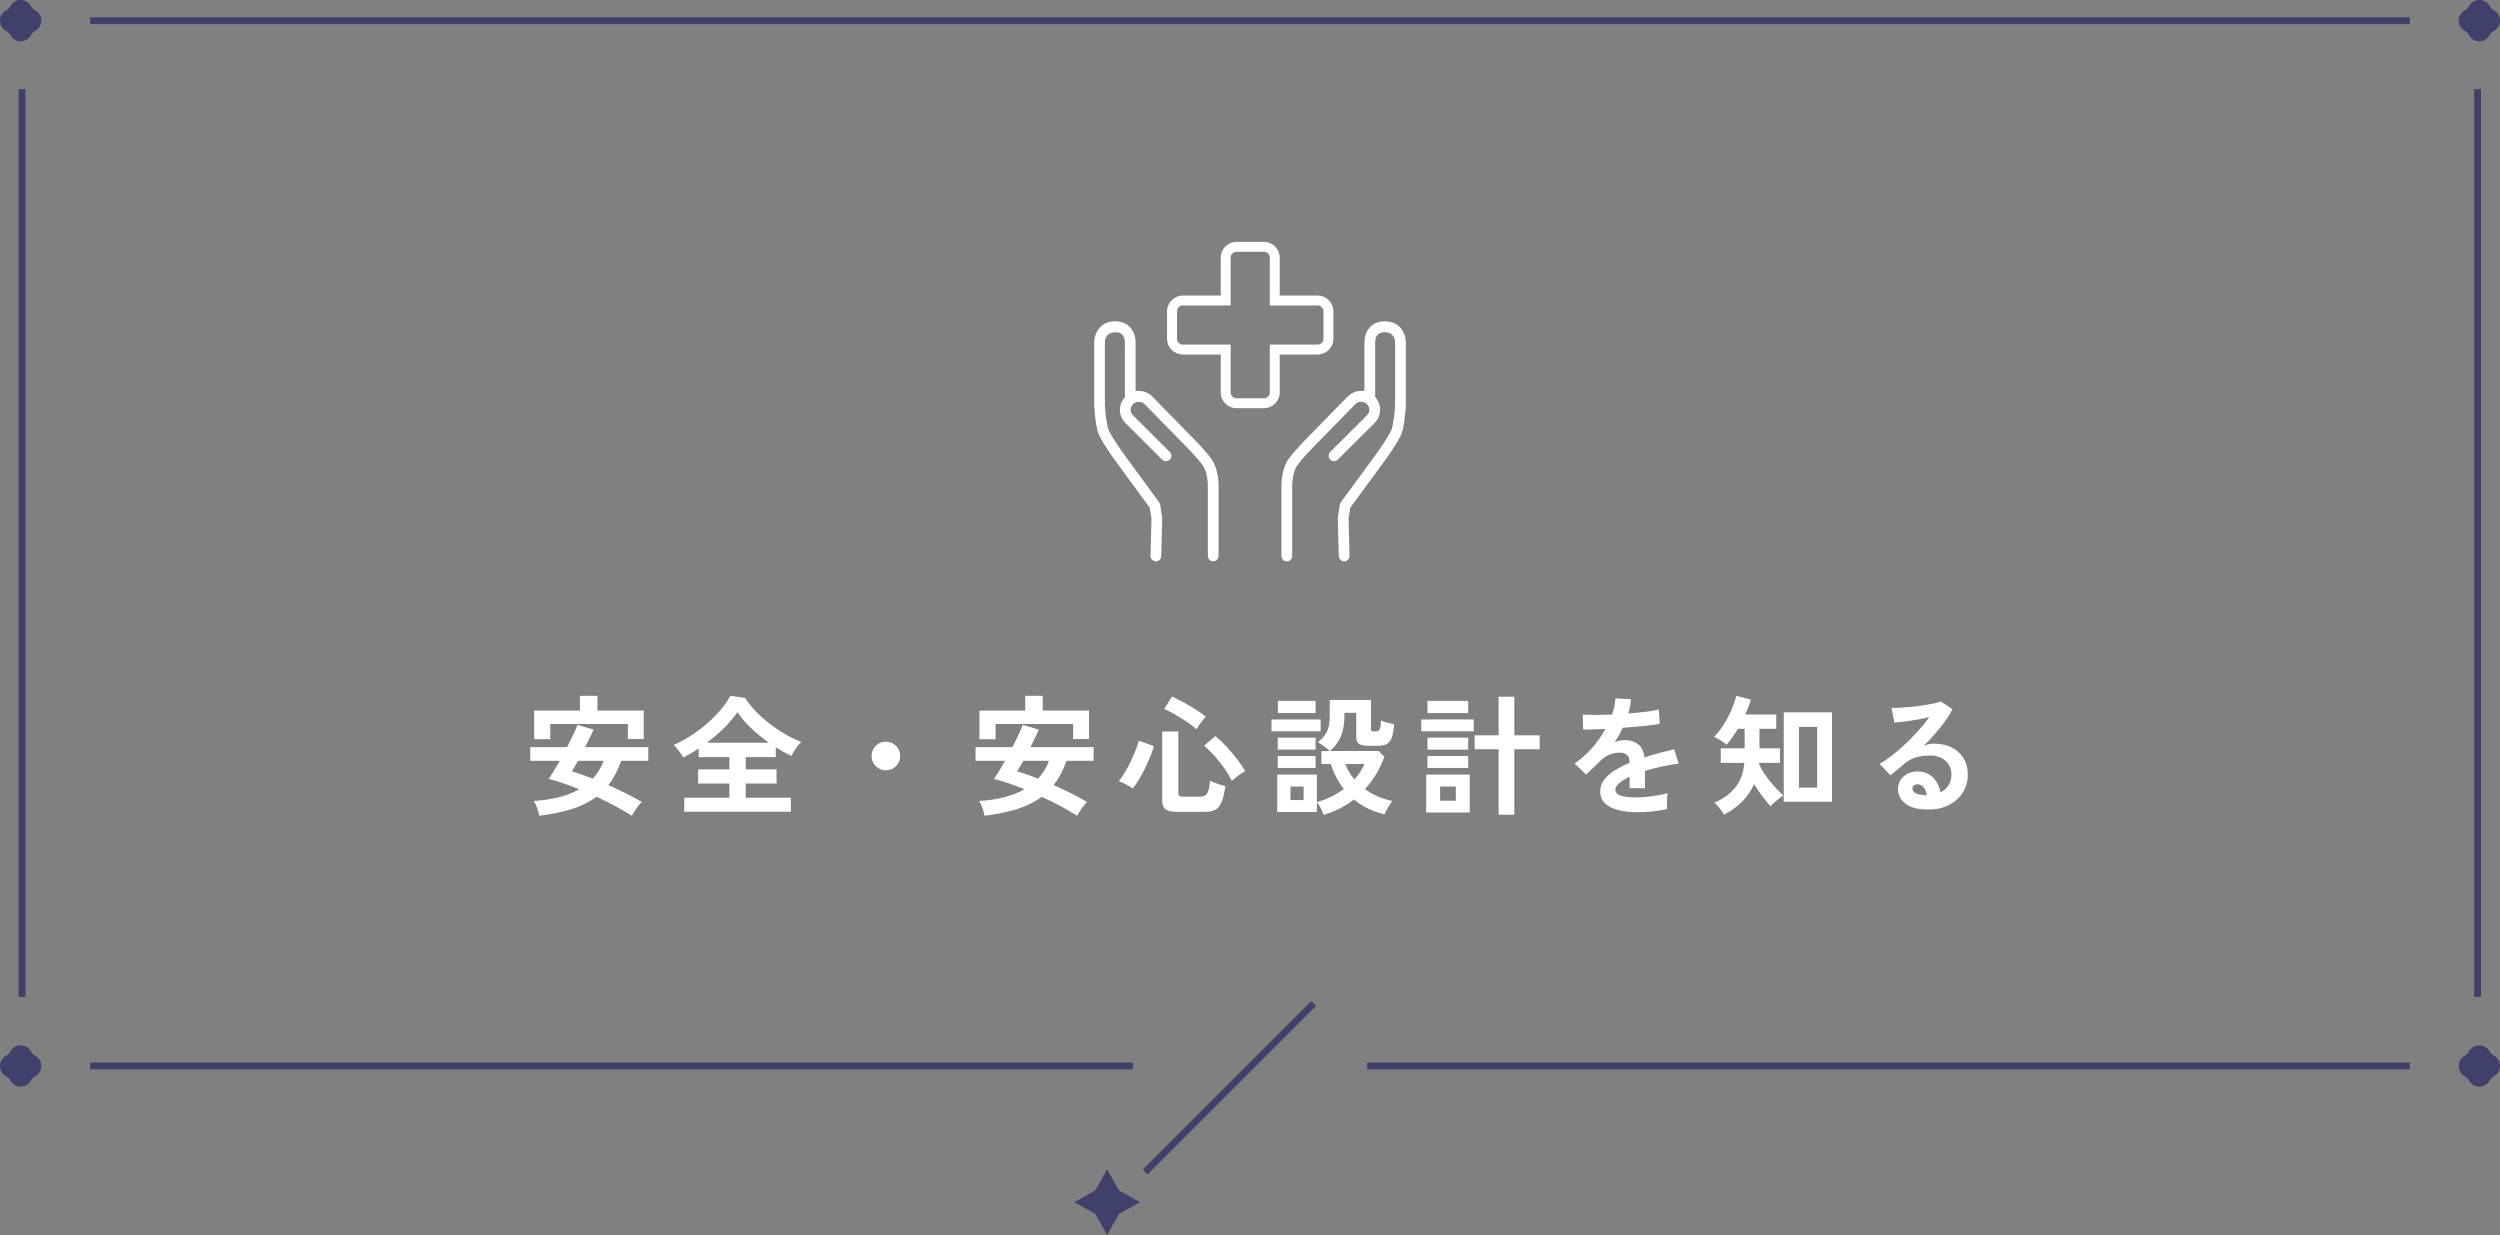 <?xml version="1.0" encoding="UTF-8"?><svg id="_レイヤー_2" xmlns="http://www.w3.org/2000/svg" width="365.442" height="180.538" viewBox="0 0 365.442 180.538"><rect x="0" y="0" width="365.442" height="180.538" fill="#808080" stroke="none"/><defs><style>.cls-1{fill:none;stroke:#3f416b;stroke-miterlimit:10;}.cls-2{fill:#3f416b;}.cls-3{fill:#fff;}</style></defs><g id="_レイヤー_1-2"><path class="cls-3" d="M78.82,119.248c-.051-.33-.149-.7-.294-1.112-.146-.411-.313-.763-.503-1.054,2.71-.165,4.921-.734,6.631-1.71-.811-.33-1.596-.624-2.356-.884-.76-.259-1.457-.465-2.09-.617.215-.317.462-.703.741-1.159.278-.456.57-.956.874-1.501h-4.313v-1.995h5.377c.329-.621.627-1.216.893-1.786.266-.57.475-1.057.627-1.463l2.356.684c-.165.368-.352.773-.561,1.216-.209.444-.434.893-.675,1.349h9.234v1.995h-3.952c-.494,1.394-1.121,2.578-1.881,3.553.874.393,1.732.798,2.574,1.216.842.418,1.612.836,2.309,1.254-.241.215-.501.522-.779.921-.279.399-.5.763-.665,1.093-.735-.469-1.549-.94-2.441-1.416-.893-.475-1.808-.928-2.746-1.358-1.013.76-2.207,1.355-3.582,1.786-1.375.431-2.967.76-4.779.988ZM78.079,108.057v-4.18h6.688v-2.166h2.565v2.166h6.764v4.161h-2.318v-2.204h-11.343v2.223h-2.356ZM86.648,113.814c.697-.747,1.229-1.615,1.596-2.603h-3.762c-.177.317-.342.608-.494.874-.152.266-.285.488-.399.665.443.126.925.282,1.444.465.519.184,1.057.383,1.615.599Z"/><path class="cls-3" d="M100.024,118.658v-2.052h6.593v-2.071h-4.56v-2.071h4.56v-1.786h-4.484v-1.254c-.367.241-.741.472-1.121.693-.38.222-.754.428-1.121.618-.152-.266-.367-.585-.646-.959-.279-.374-.539-.668-.779-.883.798-.342,1.606-.772,2.423-1.292s1.602-1.102,2.356-1.748c.753-.646,1.435-1.324,2.042-2.033.608-.709,1.102-1.412,1.482-2.109l2.147.304c.418.659.937,1.311,1.558,1.957s1.302,1.254,2.042,1.824,1.504,1.083,2.29,1.539c.785.456,1.558.83,2.318,1.121-.241.228-.501.542-.779.94-.279.399-.5.77-.665,1.111-.367-.177-.741-.371-1.121-.58-.38-.209-.766-.434-1.159-.674v1.425h-4.389v1.786h4.503v2.071h-4.503v2.071h6.593v2.052h-15.58ZM103.33,108.569h9.063c-.899-.633-1.754-1.333-2.565-2.1-.811-.766-1.489-1.555-2.033-2.365-.532.772-1.185,1.542-1.957,2.309-.773.767-1.609,1.485-2.508,2.156Z"/><path class="cls-3" d="M129.493,112.598c-.583,0-1.077-.203-1.482-.608-.406-.405-.608-.899-.608-1.482s.203-1.076.608-1.482c.405-.405.899-.608,1.482-.608s1.076.203,1.482.608c.405.406.608.899.608,1.482s-.203,1.077-.608,1.482c-.406.406-.899.608-1.482.608Z"/><path class="cls-3" d="M143.914,119.248c-.051-.33-.149-.7-.294-1.112-.146-.411-.313-.763-.503-1.054,2.71-.165,4.921-.734,6.631-1.71-.811-.33-1.596-.624-2.356-.884-.76-.259-1.457-.465-2.09-.617.215-.317.462-.703.741-1.159.278-.456.57-.956.874-1.501h-4.313v-1.995h5.377c.329-.621.627-1.216.893-1.786.266-.57.475-1.057.627-1.463l2.356.684c-.165.368-.352.773-.561,1.216-.209.444-.434.893-.675,1.349h9.234v1.995h-3.952c-.494,1.394-1.121,2.578-1.881,3.553.874.393,1.732.798,2.574,1.216.842.418,1.612.836,2.309,1.254-.241.215-.501.522-.779.921-.279.399-.5.763-.665,1.093-.735-.469-1.549-.94-2.441-1.416-.893-.475-1.808-.928-2.746-1.358-1.013.76-2.207,1.355-3.582,1.786-1.375.431-2.967.76-4.779.988ZM143.173,108.057v-4.18h6.688v-2.166h2.565v2.166h6.764v4.161h-2.318v-2.204h-11.343v2.223h-2.356ZM151.742,113.814c.697-.747,1.229-1.615,1.596-2.603h-3.762c-.177.317-.342.608-.494.874-.152.266-.285.488-.399.665.443.126.925.282,1.444.465.519.184,1.057.383,1.615.599Z"/><path class="cls-3" d="M165.593,115.257c-.254-.177-.583-.374-.988-.589-.406-.215-.76-.374-1.064-.475.266-.329.551-.744.855-1.245.304-.5.592-1.032.865-1.596.272-.563.516-1.115.731-1.653.215-.538.374-1.01.475-1.416l2.204.779c-.127.469-.304.982-.532,1.539-.228.558-.481,1.124-.76,1.7-.279.577-.573,1.121-.884,1.634-.311.513-.611.953-.902,1.32ZM172.091,118.677c-.811,0-1.381-.124-1.71-.37-.33-.247-.494-.662-.494-1.245v-10.127h2.356v8.968c0,.203.051.345.152.428.101.083.297.124.589.124h2.413c.519,0,.877-.165,1.073-.494.196-.329.333-.943.408-1.843.177.089.399.188.665.295.266.107.542.206.826.294.285.089.535.158.75.209-.152,1.039-.342,1.827-.57,2.365-.228.539-.539.906-.931,1.102-.393.196-.918.294-1.577.294h-3.952ZM174.922,106.593c-.431-.367-.928-.738-1.491-1.111-.564-.374-1.131-.725-1.7-1.055-.57-.329-1.09-.595-1.558-.798l1.14-1.805c.506.216,1.073.498,1.7.846.627.349,1.232.706,1.814,1.074.583.367,1.057.703,1.425,1.007-.14.152-.301.345-.485.58s-.351.465-.503.693-.266.418-.342.57ZM180.071,114.136c-.494-.962-1.102-1.893-1.824-2.793-.722-.899-1.469-1.678-2.242-2.337l1.653-1.406c.494.393,1.02.887,1.577,1.482s1.083,1.216,1.577,1.862c.494.646.899,1.242,1.216,1.786-.177.076-.399.206-.665.39-.266.184-.52.37-.76.56-.241.19-.418.342-.532.456Z"/><path class="cls-3" d="M185.866,106.897v-1.729h7.182v1.729h-7.182ZM193.485,119.114c-.089-.279-.228-.602-.418-.969-.19-.368-.38-.652-.57-.855v1.406h-5.795v-5.472h5.795v4.028c.747-.203,1.45-.468,2.109-.798.658-.33,1.266-.703,1.824-1.121-.431-.557-.804-1.143-1.121-1.758-.317-.614-.57-1.244-.76-1.89h-1.387v-1.9h1.235c-.216-.203-.488-.428-.817-.675s-.64-.446-.931-.599c.405-.342.734-.681.988-1.016.253-.335.44-.729.561-1.178.12-.449.18-1.01.18-1.682v-2.318h6.023v4.256c0,.127.029.216.085.266.057.051.174.076.352.076h.342c.215,0,.377-.095.484-.285s.174-.627.2-1.311c.215.102.516.203.902.304.386.102.725.177,1.017.228-.051.849-.162,1.504-.333,1.966-.171.462-.418.779-.741.95s-.75.256-1.282.256h-1.235c-.735,0-1.241-.092-1.52-.275-.279-.184-.418-.522-.418-1.017v-3.534h-1.729v.589c-.013,1.077-.174,2.001-.484,2.774-.311.772-.852,1.514-1.625,2.223h7.106l.836.836c-.634,1.786-1.577,3.363-2.831,4.731.57.418,1.194.776,1.872,1.073.677.298,1.39.517,2.137.656-.203.241-.418.561-.646.959s-.393.731-.494.998c-.887-.203-1.704-.488-2.451-.855-.748-.368-1.425-.804-2.033-1.311-.634.494-1.321.931-2.062,1.311-.741.38-1.53.69-2.365.931ZM186.778,109.577v-1.748h5.529v1.748h-5.529ZM186.778,112.255v-1.748h5.529v1.748h-5.529ZM186.797,104.237v-1.786h5.51v1.786h-5.51ZM188.64,116.948h1.919v-1.976h-1.919v1.976ZM197.988,113.927c.633-.709,1.121-1.456,1.463-2.242h-2.793c.278.798.722,1.545,1.33,2.242Z"/><path class="cls-3" d="M207.754,106.897v-1.729h7.676v1.729h-7.676ZM208.476,118.772v-5.548h6.365v5.548h-6.365ZM208.666,104.237v-1.786h5.947v1.786h-5.947ZM208.666,109.577v-1.748h5.947v1.748h-5.947ZM208.666,112.255v-1.748h5.947v1.748h-5.947ZM210.509,117.043h2.299v-2.071h-2.299v2.071ZM219.059,119.095v-9.576h-3.496v-2.033h3.496v-5.643h2.299v5.643h3.705v2.033h-3.705v9.576h-2.299Z"/><path class="cls-3" d="M239.427,118.734c-1.039,0-1.976-.102-2.812-.304-.836-.203-1.495-.529-1.976-.978-.481-.45-.722-1.042-.722-1.777,0-.608.183-1.162.551-1.663.367-.5.874-.956,1.52-1.368s1.381-.789,2.204-1.13v-.152c0-.443-.111-.77-.333-.979-.222-.209-.503-.326-.845-.352-.583-.038-1.14.045-1.672.247-.532.203-1.058.57-1.577,1.102-.152.152-.349.345-.589.58-.241.234-.482.465-.722.693-.241.228-.45.418-.627.57l-1.653-1.634c.886-.583,1.723-1.317,2.508-2.204.785-.886,1.45-1.83,1.995-2.831-.71.026-1.356.048-1.938.067-.583.019-1.02.022-1.311.009l-.076-2.185c.431.038,1.029.057,1.796.057s1.599-.019,2.499-.057c.291-.836.456-1.621.494-2.356l2.261.114c-.038.671-.165,1.368-.38,2.09.937-.076,1.808-.162,2.612-.256.804-.095,1.422-.206,1.853-.333l.133,2.109c-.355.063-.817.13-1.387.2-.57.069-1.2.136-1.891.199-.69.063-1.396.121-2.118.171-.165.355-.352.712-.561,1.074-.209.361-.427.706-.656,1.036.507-.203,1.02-.304,1.539-.304.747,0,1.377.196,1.891.589.513.393.833,1.039.959,1.938.709-.24,1.434-.459,2.175-.655.741-.196,1.46-.377,2.157-.542l.646,2.09c-.887.127-1.748.282-2.584.465-.836.184-1.615.39-2.337.618v2.527h-2.242v-1.672c-.634.304-1.14.618-1.52.94-.38.323-.57.63-.57.921,0,.431.26.732.779.903.519.171,1.311.256,2.375.256.43,0,.915-.028,1.454-.085.538-.057,1.076-.133,1.615-.228.538-.095,1.01-.2,1.415-.313-.025.165-.047.402-.066.712-.019.311-.029.618-.029.921s.006.532.019.684c-.621.152-1.317.269-2.09.352-.773.083-1.495.124-2.166.124Z"/><path class="cls-3" d="M251.986,119.095c-.063-.152-.177-.345-.342-.579-.165-.235-.342-.463-.532-.684-.19-.222-.361-.39-.513-.503,1.279-.544,2.296-1.279,3.05-2.204.753-.925,1.2-2.128,1.339-3.61h-3.458v-2.128h3.496v-2.85h-.988c-.266.443-.539.864-.817,1.263-.279.399-.558.75-.836,1.055-.279-.228-.583-.447-.912-.656-.33-.209-.64-.37-.931-.484.494-.481.956-1.061,1.387-1.738.43-.678.81-1.39,1.14-2.138.329-.747.576-1.457.741-2.128l2.128.551c-.19.672-.463,1.4-.817,2.185h4.522v2.09h-2.451v2.85h3.002v2.128h-3.04c0,.038-.003.073-.01.104s-.009.06-.009.085c.152.367.37.77.656,1.207.285.437.601.871.95,1.301.348.431.693.827,1.035,1.188s.646.649.912.865c-.165.114-.374.269-.627.465s-.494.396-.722.599-.406.38-.532.532c-.367-.405-.767-.893-1.197-1.463-.431-.57-.83-1.165-1.197-1.786-.431.976-1.023,1.837-1.776,2.584-.754.748-1.637,1.38-2.651,1.9ZM260.745,117.195v-13.072h7.049v13.072h-7.049ZM262.968,115.125h2.66v-8.873h-2.66v8.873Z"/><path class="cls-3" d="M281.892,118.335c-1.52,0-2.641-.288-3.363-.865-.722-.576-1.083-1.282-1.083-2.118,0-.544.133-1.007.399-1.387.266-.38.614-.674,1.045-.883.43-.209.893-.313,1.387-.313.937,0,1.694.292,2.271.874.576.583.947,1.305,1.112,2.166.469-.215.852-.544,1.149-.988.298-.443.447-.975.447-1.596,0-.532-.127-1.007-.38-1.425-.254-.418-.611-.75-1.073-.998-.463-.247-.998-.37-1.606-.37-.849,0-1.586.101-2.213.304s-1.194.526-1.7.969c-.228.203-.529.462-.903.779-.374.317-.725.602-1.054.855l-1.558-1.672c.57-.329,1.178-.748,1.824-1.254.646-.507,1.298-1.07,1.957-1.691.658-.62,1.286-1.263,1.881-1.928.595-.665,1.127-1.32,1.596-1.966-.545.126-1.137.247-1.777.361-.64.114-1.254.209-1.843.285-.589.076-1.086.126-1.492.152l-.418-2.166c.342.025.77.022,1.282-.01.513-.031,1.067-.076,1.663-.133.595-.057,1.175-.13,1.739-.218.563-.089,1.07-.181,1.52-.276.449-.095.782-.193.998-.294l1.71,1.14c-.431.849-1.023,1.738-1.777,2.669-.754.931-1.561,1.827-2.422,2.688.215-.101.456-.181.722-.237.266-.057.525-.085.779-.085,1,0,1.868.19,2.603.57.734.38,1.308.909,1.719,1.586.411.678.617,1.466.617,2.366,0,.95-.238,1.812-.712,2.584-.475.772-1.143,1.387-2.005,1.843-.862.456-1.875.684-3.04.684ZM281.645,116.246c-.064-.481-.212-.868-.447-1.159-.235-.291-.542-.437-.922-.437-.203,0-.374.051-.513.152-.14.102-.209.254-.209.456,0,.266.143.488.427.665.285.178.763.279,1.435.304.038.013.076.019.114.019h.114Z"/><path class="cls-3" d="M196.481,82.058c-.421,0-.772-.347-.783-.774l-.143-5.497.015-.193.28-1.809c.02-.129.072-.254.149-.36l5.45-7.439c.021-.029,1.448-2.06,1.912-3.056.302-.648.51-2.637.571-3.738v-9.161c-.02-.461-.209-1.469-1.514-1.469-.452,0-.781.111-1.007.34-.391.396-.394,1.071-.394,1.099v7.692s-.02.24-.02.24l.141.253c.371.462.579,1.019.6,1.608.027.738-.239,1.44-.747,1.979l-5.441,5.424c-.148.147-.343.229-.55.229-.299,0-.565-.169-.711-.452-.151-.291-.069-.682.2-.95l5.386-5.368c.203-.217.306-.504.296-.802-.012-.308-.145-.591-.374-.801-.222-.204-.515-.317-.824-.317-.337,0-.659.137-.886.376l-5.391,5.513c-.016.016-2.392,2.362-3.136,3.512-.544.843-.671,2.251-.673,2.722v10.403c0,.438-.352.795-.784.795s-.785-.357-.785-.795v-10.403c0-.088.01-2.171.93-3.594.824-1.275,3.089-3.52,3.345-3.771l5.37-5.491c.496-.526,1.167-.827,1.897-.855l.577-.022.013-.591v-6.504c-.001-.04-.043-1.316.823-2.224.364-.381,1.031-.836,2.146-.836,2.408,0,3.071,1.995,3.084,3.05v9.175c-.082,1.581-.313,3.537-.722,4.414-.423.908-1.495,2.51-2.063,3.313l-5.354,7.31-.019.17-.21,1.367-.007.102.14,5.371c.011.438-.331.805-.764.816h-.021ZM177.342,82.058c-.433,0-.785-.357-.785-.795v-10.403c-.003-.474-.129-1.879-.673-2.721-.745-1.154-3.102-3.479-3.125-3.502l-5.391-5.512c-.23-.243-.562-.386-.903-.386-.306,0-.596.112-.818.315-.23.21-.363.494-.374.8-.01.305.1.596.312.82l5.408,5.39c.155.154.238.361.235.581-.004.22-.094.424-.255.574-.166.155-.362.187-.497.187-.239,0-.475-.099-.647-.27l-5.36-5.343c-.523-.553-.791-1.248-.764-1.997.021-.589.229-1.146.601-1.607l.151-.188-.021-.24-.01-7.729c0-.071-.006-.737-.393-1.129-.225-.229-.555-.34-1.007-.34-.923,0-1.503.567-1.515,1.479v9.117c.061,1.134.269,3.123.572,3.771.467,1.004,1.906,3.047,1.92,3.068l5.441,7.429c.078.106.129.23.149.359l.286,1.856.01.2-.144,5.442c-.011.427-.363.774-.783.774-.454-.012-.797-.378-.785-.816l.141-5.424-.246-1.596-5.337-7.287c-.057-.081-1.538-2.181-2.071-3.326-.409-.877-.64-2.833-.721-4.371v-9.208c.012-1.053.674-3.06,3.083-3.06,1.114,0,1.782.455,2.146.836.865.906.825,2.199.823,2.254v7.076s.614.014.614.014c.709.029,1.386.335,1.884.863l5.37,5.491c.109.107,2.488,2.451,3.334,3.761.919,1.422.93,3.505.93,3.593v10.403c0,.438-.352.795-.784.795ZM180.746,59.668c-1.27,0-2.303-1.033-2.303-2.303v-5.542h-5.542c-1.27,0-2.303-1.033-2.303-2.303v-4.015c0-1.271,1.033-2.304,2.303-2.304h5.542v-5.542c0-1.27,1.033-2.303,2.303-2.303h4.015c1.27,0,2.303,1.033,2.303,2.303v5.542h5.542c1.27,0,2.303,1.033,2.303,2.304v4.015c0,1.27-1.033,2.303-2.303,2.303h-5.542v5.542c0,1.27-1.033,2.303-2.303,2.303h-4.015ZM179.89,57.365c0,.472.384.856.857.856h4.015c.472,0,.857-.384.857-.856v-6.989h6.988c.472,0,.857-.384.857-.856v-4.015c0-.472-.384-.856-.857-.856h-6.988v-6.989c0-.472-.384-.856-.857-.856h-4.015c-.472,0-.857.384-.857.856v6.989h-6.988c-.472,0-.856.384-.856.856v4.015c0,.472.384.856.856.856h6.988v6.989Z"/><path class="cls-2" d="M5.163,4.507h0c1.164-.651,1.164-2.326,0-2.976h0c-.275-.154-.503-.381-.657-.657h0c-.65-1.164-2.325-1.165-2.976,0h0c-.154.276-.381.503-.656.657h-.001C-.291,2.181-.291,3.856.873,4.506h.001c.275.154.502.382.656.657h0c.651,1.165,2.325,1.164,2.976,0h0c.154-.276.381-.503.656-.657Z"/><path class="cls-2" d="M360.279,1.53h0c-1.164.651-1.164,2.326,0,2.976h0c.275.154.503.381.657.657h0c.65,1.164,2.325,1.165,2.976,0h0c.154-.276.381-.503.656-.657h.001c1.164-.651,1.164-2.326,0-2.977h-.001c-.275-.154-.502-.382-.656-.657h0c-.651-1.165-2.325-1.164-2.976,0h0c-.154.276-.381.503-.656.657Z"/><line class="cls-1" x1="13.18" y1="3.018" x2="352.262" y2="3.018"/><path class="cls-2" d="M5.163,157.311h0c1.164-.651,1.164-2.326,0-2.976h0c-.275-.154-.503-.381-.657-.657h0c-.65-1.164-2.325-1.165-2.976,0h0c-.154.276-.381.503-.656.657h-.001c-1.164.651-1.164,2.326,0,2.977h.001c.275.154.502.382.656.657h0c.651,1.165,2.325,1.164,2.976,0h0c.154-.276.381-.503.656-.657Z"/><path class="cls-2" d="M360.279,154.335h0c-1.164.651-1.164,2.326,0,2.976h0c.275.154.503.381.657.657h0c.65,1.164,2.325,1.165,2.976,0h0c.154-.276.381-.503.656-.657h.001c1.164-.651,1.164-2.326,0-2.977h-.001c-.275-.154-.502-.382-.656-.657h0c-.651-1.165-2.325-1.164-2.976,0h0c-.154.276-.381.503-.656.657Z"/><line class="cls-1" x1="13.18" y1="155.823" x2="165.599" y2="155.823"/><line class="cls-1" x1="192.036" y1="146.685" x2="167.393" y2="171.328"/><polygon class="cls-2" points="163.562 177.454 166.647 175.73 163.562 174.007 161.839 170.922 160.115 174.006 157.031 175.73 160.115 177.454 161.839 180.538 163.562 177.454"/><line class="cls-1" x1="3.224" y1="13.03" x2="3.224" y2="145.736"/><line class="cls-1" x1="362.163" y1="13.03" x2="362.163" y2="145.736"/><line class="cls-1" x1="199.843" y1="155.823" x2="352.262" y2="155.823"/></g></svg>